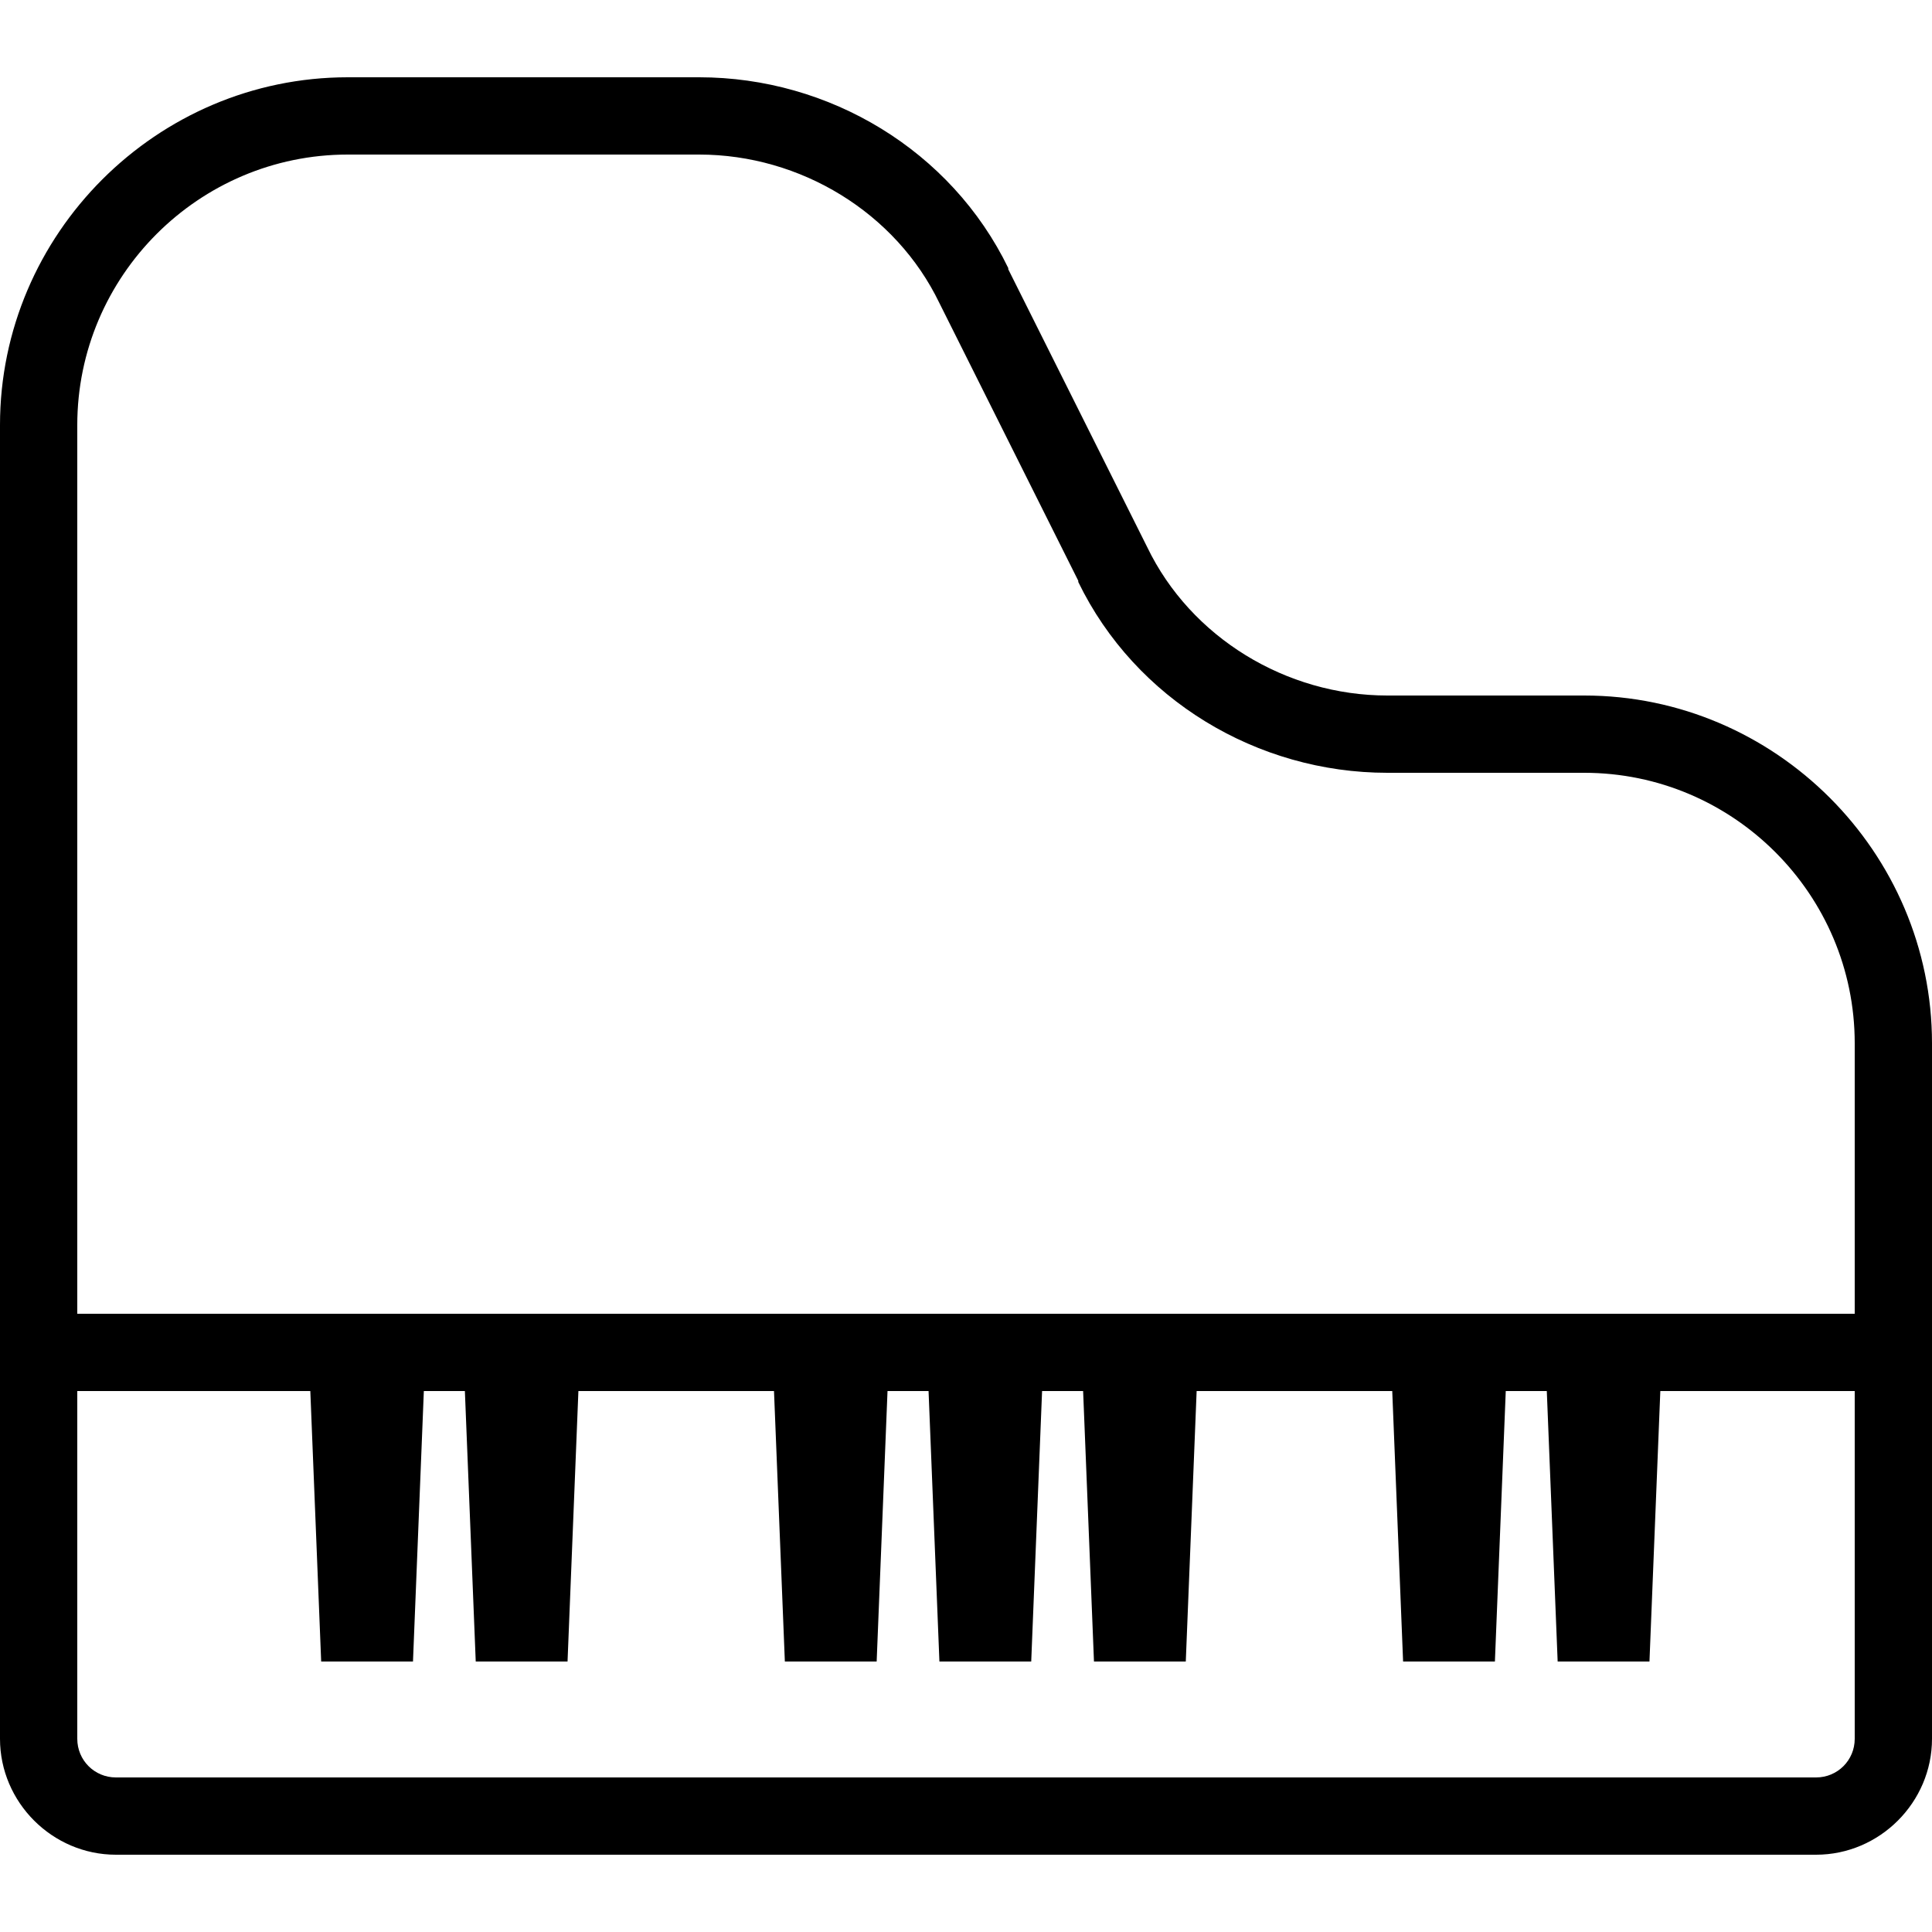 <?xml version="1.0"?>
<svg xmlns="http://www.w3.org/2000/svg" viewBox="0 0 50 50" enable-background="new 0 0 50 50">
    <path style="text-indent:0;text-align:start;line-height:normal;text-transform:none;block-progression:tb;-inkscape-font-specification:Bitstream Vera Sans" d="M 9 2 C 4.055 2 0 6.055 0 11 L 0 34 L 0 35 L 0 36 L 0 45 C 0 46.645 1.355 48 3 48 L 47 48 C 48.645 48 50 46.645 50 45 L 50 36 L 50 35 L 50 34 L 50 27 C 50 22.055 45.945 18 41 18 L 35.906 18 C 33.284 18 30.815 16.498 29.688 14.156 L 26.094 6.969 C 26.09 6.961 26.098 6.946 26.094 6.938 C 24.617 3.894 21.463 2 18.094 2 L 9 2 z M 9 4 L 18.094 4 C 20.716 4 23.185 5.502 24.312 7.844 L 27.906 15.031 C 27.91 15.039 27.902 15.055 27.906 15.062 C 29.383 18.106 32.537 20 35.906 20 L 41 20 C 44.855 20 48 23.145 48 27 L 48 34 L 2 34 L 2 11 C 2 7.145 5.145 4 9 4 z M 2 36 L 8.031 36 L 8.312 43 L 10.688 43 L 10.969 36 L 12.031 36 L 12.312 43 L 14.688 43 L 14.969 36 L 20.031 36 L 20.312 43 L 22.688 43 L 22.969 36 L 24.031 36 L 24.312 43 L 26.688 43 L 26.969 36 L 28.031 36 L 28.312 43 L 30.688 43 L 30.969 36 L 36.031 36 L 36.312 43 L 38.688 43 L 38.969 36 L 40.031 36 L 40.312 43 L 42.688 43 L 42.969 36 L 48 36 L 48 45 C 48 45.555 47.555 46 47 46 L 3 46 C 2.445 46 2 45.555 2 45 L 2 36 z" overflow="visible" font-family="poppins"	/>
</svg>
